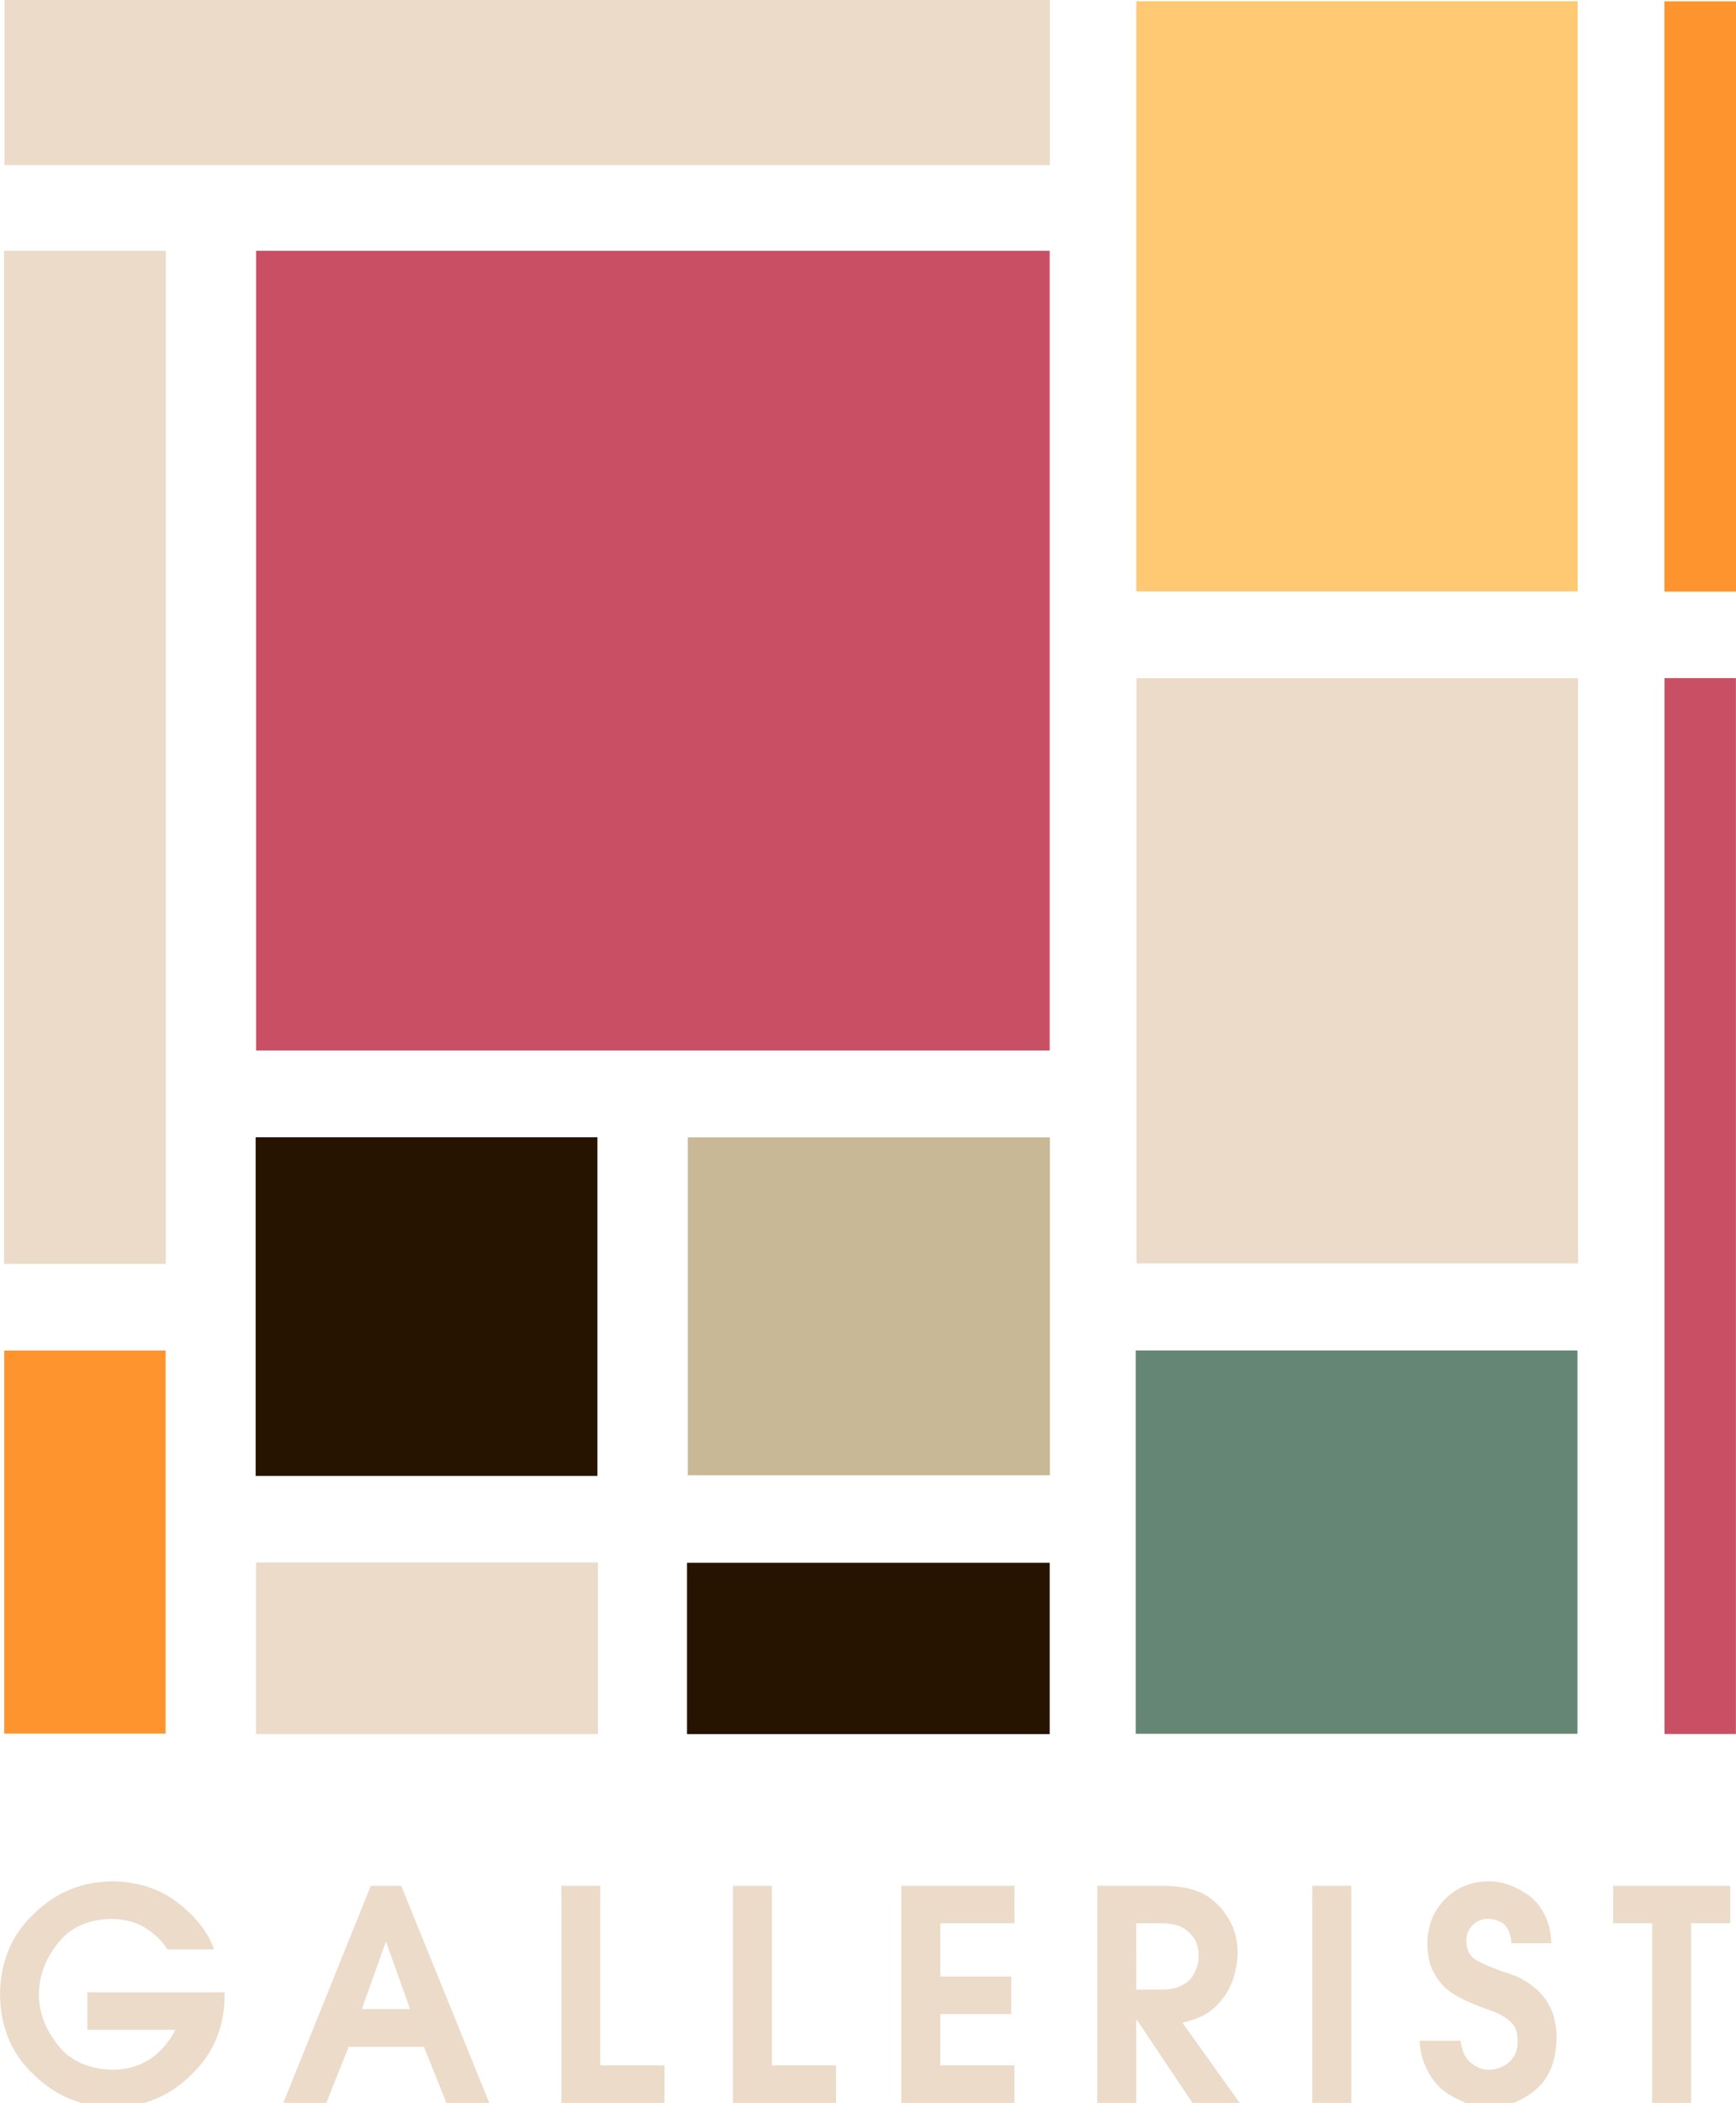 <?xml version="1.0" encoding="utf-8"?>
<svg version="1.0" id="Gallerist" xmlns="http://www.w3.org/2000/svg" xmlns:xlink="http://www.w3.org/1999/xlink" x="0px" y="0px"
	 viewBox="0 595.28 200.853 243.18" style="enable-background:new 0 595.28 200.853 243.18;" xml:space="preserve">
<g>
	<rect x="29.628" y="624.286" style="fill:#C95064;" width="91.821" height="92.469"/>
	<rect x="131.4" y="751.45" style="fill:#658675;" width="51.108" height="44.325"/>
	<rect x="0.491" y="751.456" style="fill:#FE942D;" width="18.669" height="44.3"/>
	<rect x="131.472" y="595.424" style="fill:#FEC972;" width="51.058" height="68.246"/>
	<rect x="29.578" y="726.793" style="fill:#261400;" width="39.543" height="39.168"/>
	<rect x="79.486" y="776.002" style="fill:#261400;" width="41.963" height="19.809"/>
	<rect x="192.583" y="673.699" style="fill:#C95064;" width="8.259" height="122.102"/>
	<rect x="0.518" y="595.28" style="fill:#ECDBC9;" width="120.947" height="19.088"/>
	<rect x="0.474" y="624.284" style="fill:#ECDBC9;" width="18.708" height="117.156"/>
	<rect x="131.493" y="673.711" style="fill:#ECDBC9;" width="51.08" height="67.676"/>
	<rect x="79.579" y="726.81" style="fill:#C9B895;" width="41.894" height="39.073"/>
	<rect x="29.619" y="775.973" style="fill:#ECDBC9;" width="39.557" height="19.835"/>
	<rect x="192.571" y="595.43" style="fill:#FE942D;" width="8.283" height="68.26"/>
	<g>
		<path style="fill:#ECDBC9;" d="M10.103,825.667h15.882v0.547c-0.064,3.635-1.36,6.639-3.886,9.015
			c-2.473,2.452-5.476,3.7-9.01,3.745c-3.598-0.044-6.644-1.293-9.138-3.745c-2.591-2.375-3.908-5.485-3.95-9.33
			c0.043-3.801,1.36-6.91,3.95-9.33c2.473-2.442,5.476-3.685,9.01-3.728c3.093,0.044,5.679,0.906,7.757,2.585
			c2.045,1.624,3.394,3.386,4.047,5.286h-5.399c-0.525-0.884-1.334-1.686-2.426-2.403c-1.093-0.73-2.453-1.105-4.081-1.127
			c-2.721,0.066-4.793,1.027-6.218,2.884c-1.425,1.812-2.136,3.768-2.136,5.867c0,2.022,0.712,3.945,2.137,5.768
			c1.404,1.878,3.551,2.856,6.444,2.933c3.203-0.055,5.608-1.597,7.215-4.626H10.103L10.103,825.667L10.103,825.667z"/>
		<path style="fill:#ECDBC9;" d="M42.904,813.352h3.514l10.189,25.106h-4.959l-2.599-6.481h-8.713l-2.583,6.481h-4.974
			L42.904,813.352z M41.861,827.605h5.584l-2.76-7.717h-0.064L41.861,827.605z"/>
		<path style="fill:#ECDBC9;" d="M64.945,813.352h4.505v20.766h7.431v4.341H64.945L64.945,813.352L64.945,813.352z"/>
		<path style="fill:#ECDBC9;" d="M84.797,813.352h4.505v20.766h7.431v4.341H84.797V813.352z"/>
		<path style="fill:#ECDBC9;" d="M104.286,813.352h13.087v4.341h-8.582v6.151h8.213v4.339h-8.213v5.936h8.582v4.341h-13.087V813.352
			z"/>
		<path style="fill:#ECDBC9;" d="M126.955,813.352h7.462c2.675,0,4.648,0.564,5.922,1.691c0.716,0.564,1.368,1.353,1.956,2.37
			c0.576,1.017,0.876,2.253,0.898,3.712c0,0.829-0.165,1.812-0.497,2.95c-0.353,1.104-0.968,2.121-1.845,3.049
			c-0.716,0.707-1.406,1.182-2.069,1.425c-0.674,0.276-1.331,0.491-1.973,0.646l6.618,9.264h-5.461l-6.441-9.613h-0.064v9.613
			h-4.505L126.955,813.352L126.955,813.352z M131.46,825.368h2.891c0.943,0,1.708-0.149,2.297-0.448
			c0.568-0.276,0.996-0.619,1.285-1.027c0.525-0.873,0.777-1.674,0.754-2.404c0-0.387-0.053-0.795-0.161-1.227
			c-0.107-0.431-0.327-0.834-0.659-1.21c-0.332-0.409-0.771-0.74-1.317-0.995c-0.589-0.243-1.322-0.365-2.2-0.365h-2.891
			L131.46,825.368L131.46,825.368z"/>
		<path style="fill:#ECDBC9;" d="M151.83,813.352h4.505v25.106h-4.505V813.352z"/>
		<path style="fill:#ECDBC9;" d="M168.978,831.267c0.161,1.215,0.571,2.072,1.226,2.569c0.624,0.53,1.296,0.795,2.017,0.795
			c0.925,0,1.721-0.298,2.388-0.895c0.634-0.564,0.962-1.32,0.984-2.27c0-0.652-0.086-1.194-0.257-1.624
			c-0.204-0.409-0.505-0.762-0.901-1.061c-0.397-0.287-0.88-0.558-1.448-0.812c-0.59-0.221-1.271-0.469-2.043-0.746
			c-0.483-0.199-1.04-0.448-1.673-0.746c-0.643-0.298-1.281-0.696-1.914-1.194c-0.612-0.541-1.126-1.226-1.545-2.055
			c-0.439-0.839-0.66-1.917-0.66-3.231c0.021-2.055,0.701-3.751,2.038-5.087c1.316-1.359,3.012-2.05,5.087-2.072
			c1.519,0,3.054,0.542,4.606,1.623c0.749,0.564,1.353,1.298,1.814,2.204c0.482,0.928,0.744,2.038,0.786,3.33h-4.604
			c-0.107-1.104-0.422-1.862-0.945-2.27c-0.555-0.365-1.148-0.547-1.778-0.547c-0.694,0-1.271,0.226-1.73,0.68
			c-0.513,0.475-0.769,1.099-0.769,1.872c0,1.039,0.374,1.773,1.124,2.204c0.375,0.221,0.804,0.437,1.285,0.646
			c0.503,0.199,1.049,0.415,1.638,0.647c0.557,0.155,1.194,0.375,1.912,0.663c0.707,0.342,1.399,0.795,2.073,1.359
			c0.686,0.574,1.259,1.326,1.72,2.254c0.439,0.928,0.669,2.077,0.691,3.447c-0.054,2.719-0.891,4.735-2.512,6.05
			c-1.61,1.314-3.414,1.972-5.411,1.972c-0.774,0-1.594-0.149-2.463-0.448c-0.419-0.177-0.848-0.381-1.288-0.613
			c-0.44-0.199-0.859-0.448-1.256-0.746c-0.816-0.607-1.476-1.408-1.981-2.402c-0.547-0.972-0.865-2.137-0.95-3.496h4.74V831.267z"
			/>
		<path style="fill:#ECDBC9;" d="M191.154,817.693h-4.514v-4.341h13.55v4.341h-4.532v20.766h-4.505V817.693z"/>
	</g>
</g>
</svg>